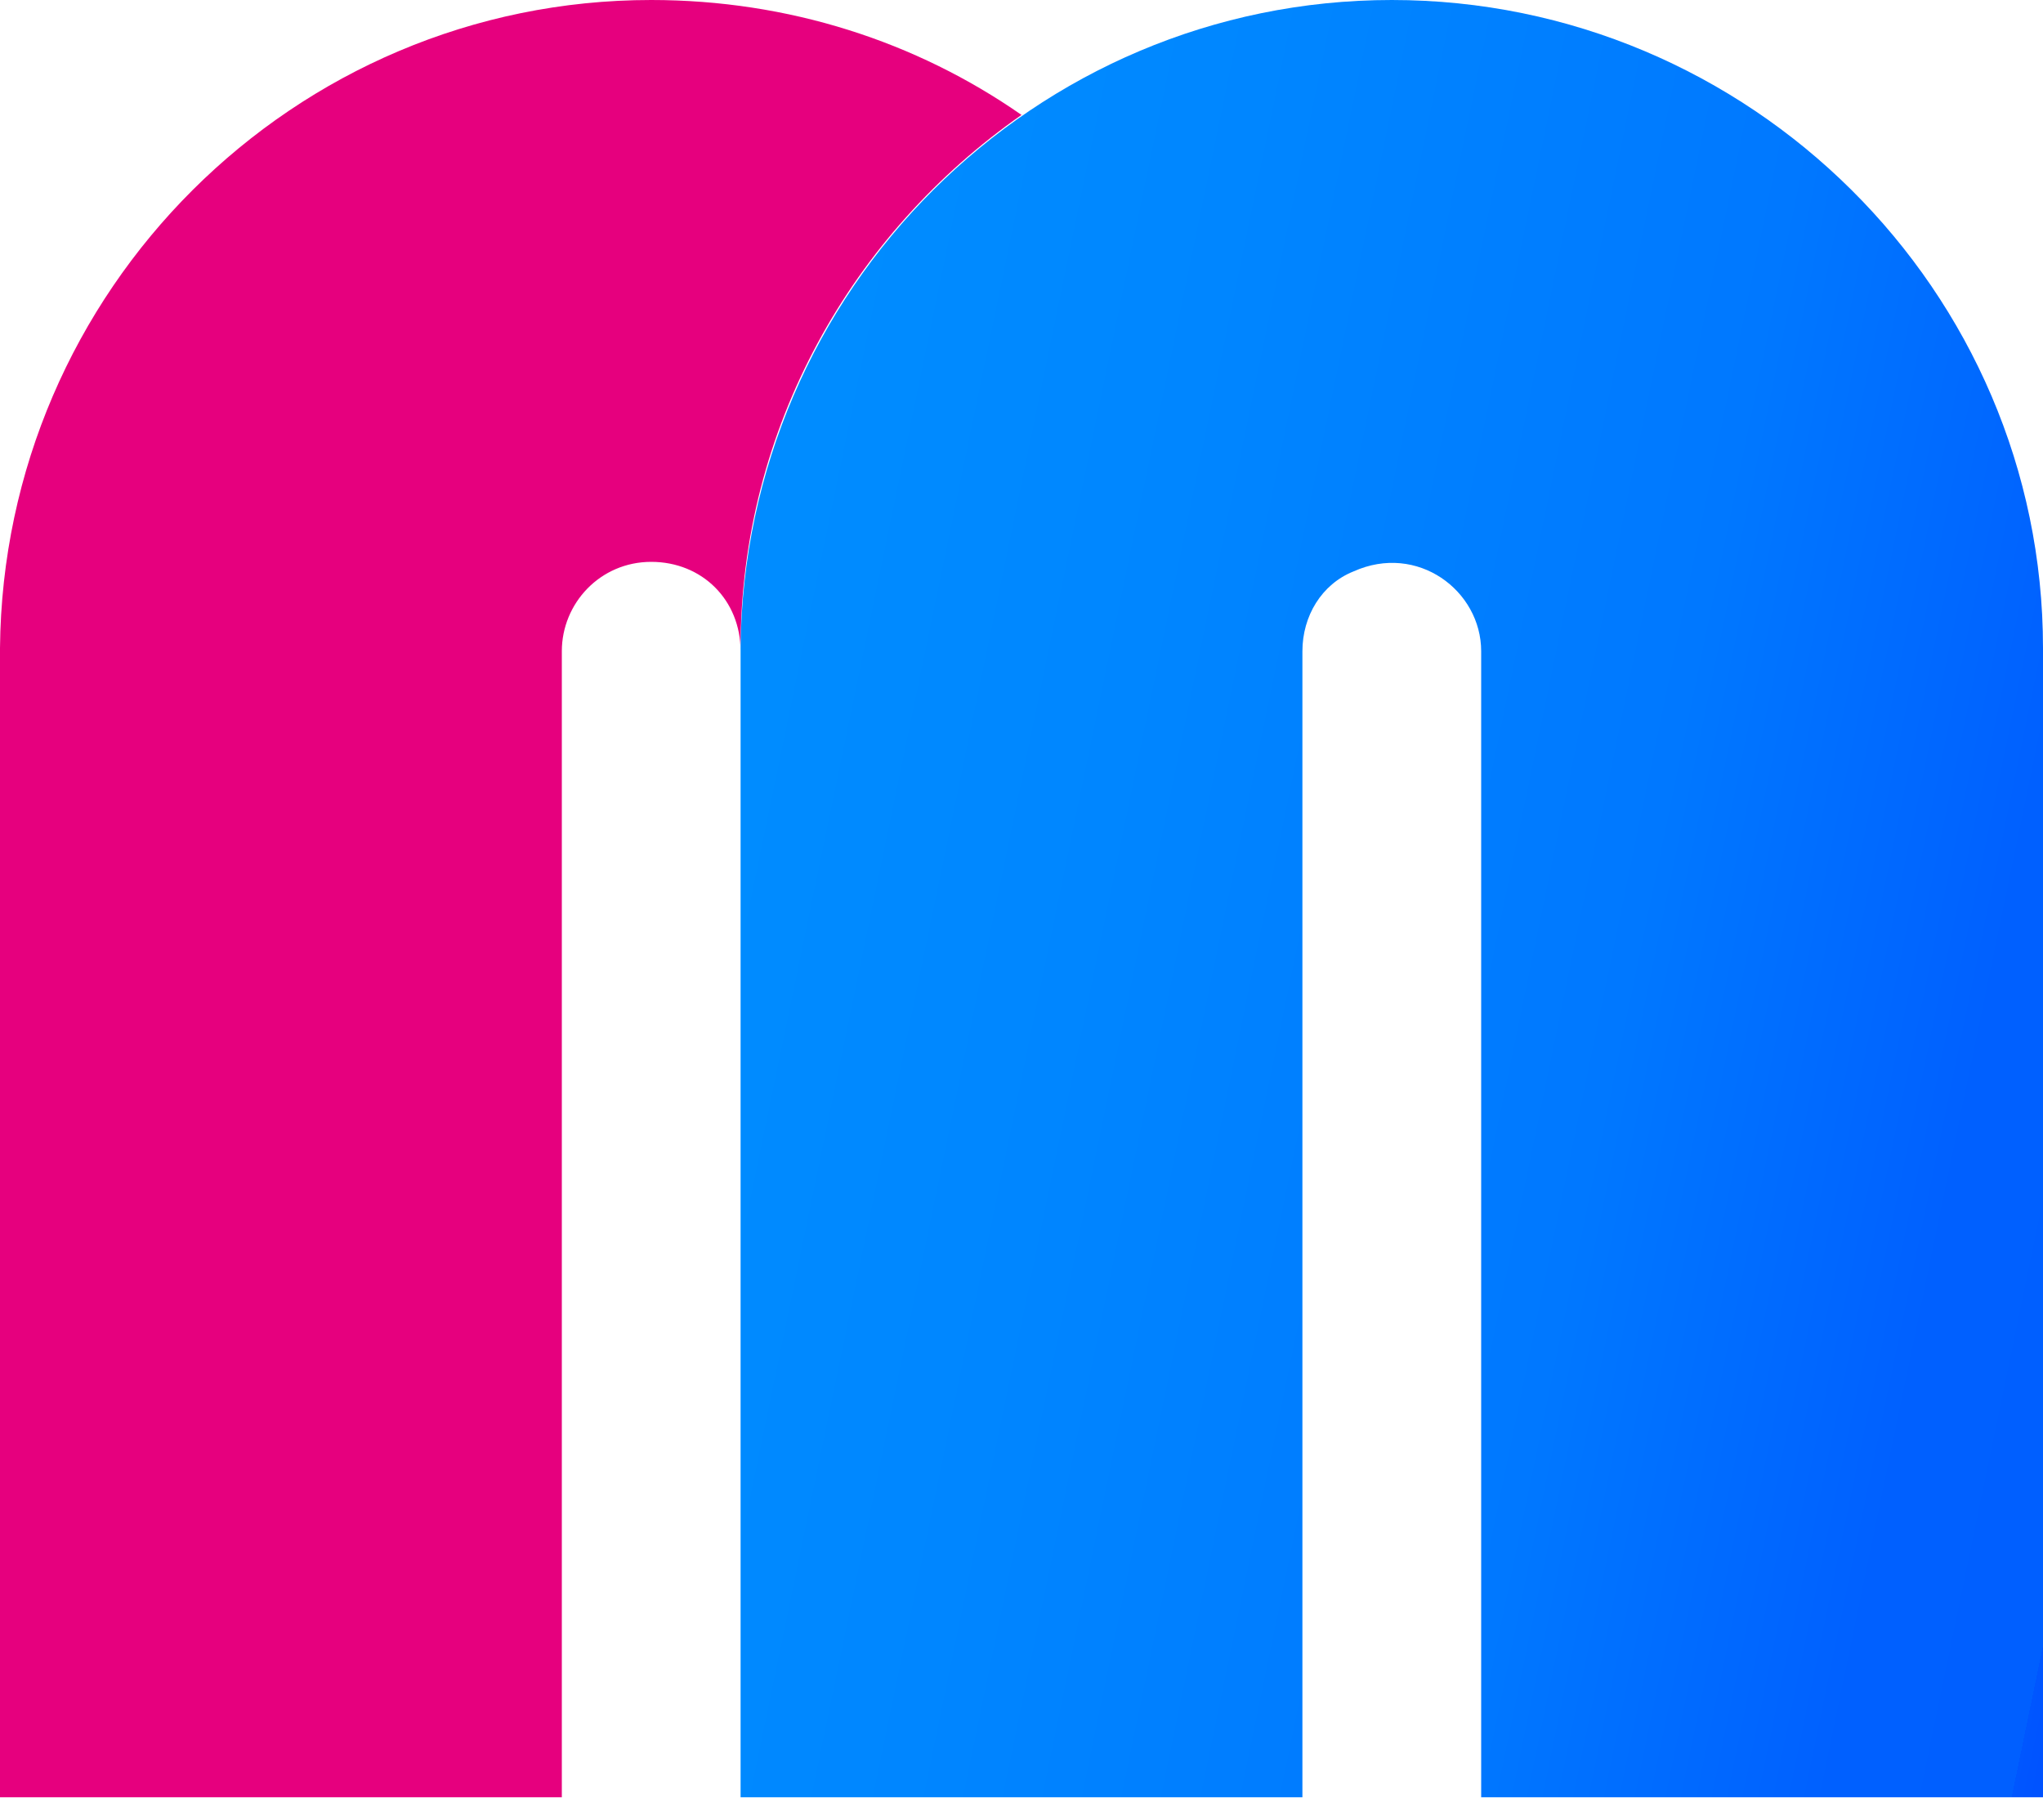 <?xml version="1.0" encoding="UTF-8" standalone="no"?>
<!DOCTYPE svg PUBLIC "-//W3C//DTD SVG 1.1//EN" "http://www.w3.org/Graphics/SVG/1.1/DTD/svg11.dtd">
<svg width="100%" height="100%" viewBox="0 0 64 57" version="1.1" xmlns="http://www.w3.org/2000/svg" xmlns:xlink="http://www.w3.org/1999/xlink" xml:space="preserve" xmlns:serif="http://www.serif.com/" style="fill-rule:evenodd;clip-rule:evenodd;stroke-linejoin:round;stroke-miterlimit:2;">
    <path d="M23.2,20.3C23.2,13.4 26.7,7.3 32,3.6C28.7,1.3 24.7,0 20.4,0C9.2,0 0.1,9.1 0,20.3L0,56.3L17.6,56.3L17.6,20.4C17.6,18.9 18.8,17.6 20.4,17.6C22,17.6 23.2,18.8 23.2,20.4L23.2,20.3Z" style="fill:#e6007e;fill-rule:nonzero;"/>
    <path d="M64,20.3C64,9.1 54.8,0 43.6,0C32.4,0 23.3,9.1 23.2,20.3L23.2,56.3L40.8,56.3L40.8,20.4C40.8,19.3 41.4,18.3 42.4,17.9C44.4,17 46.4,18.5 46.4,20.4L46.4,56.3L64,56.3L64,20.3Z" style="fill:url(#_Linear1);fill-rule:nonzero;"/>
    <defs>
        <linearGradient id="_Linear1" x1="0" y1="0" x2="1" y2="0" gradientUnits="userSpaceOnUse" gradientTransform="matrix(55.1,11.1,-11.1,55.1,23.2,25.9)"><stop offset="0" style="stop-color:#008cff;stop-opacity:1"/><stop offset="0.2" style="stop-color:#0086ff;stop-opacity:1"/><stop offset="0.5" style="stop-color:#0078ff;stop-opacity:1"/><stop offset="0.7" style="stop-color:#0060ff;stop-opacity:1"/><stop offset="0.8" style="stop-color:#005fff;stop-opacity:1"/><stop offset="0.8" style="stop-color:#0056ff;stop-opacity:1"/><stop offset="0.9" style="stop-color:#003eff;stop-opacity:1"/><stop offset="1" style="stop-color:#0030ff;stop-opacity:1"/></linearGradient>
    </defs>
</svg>
